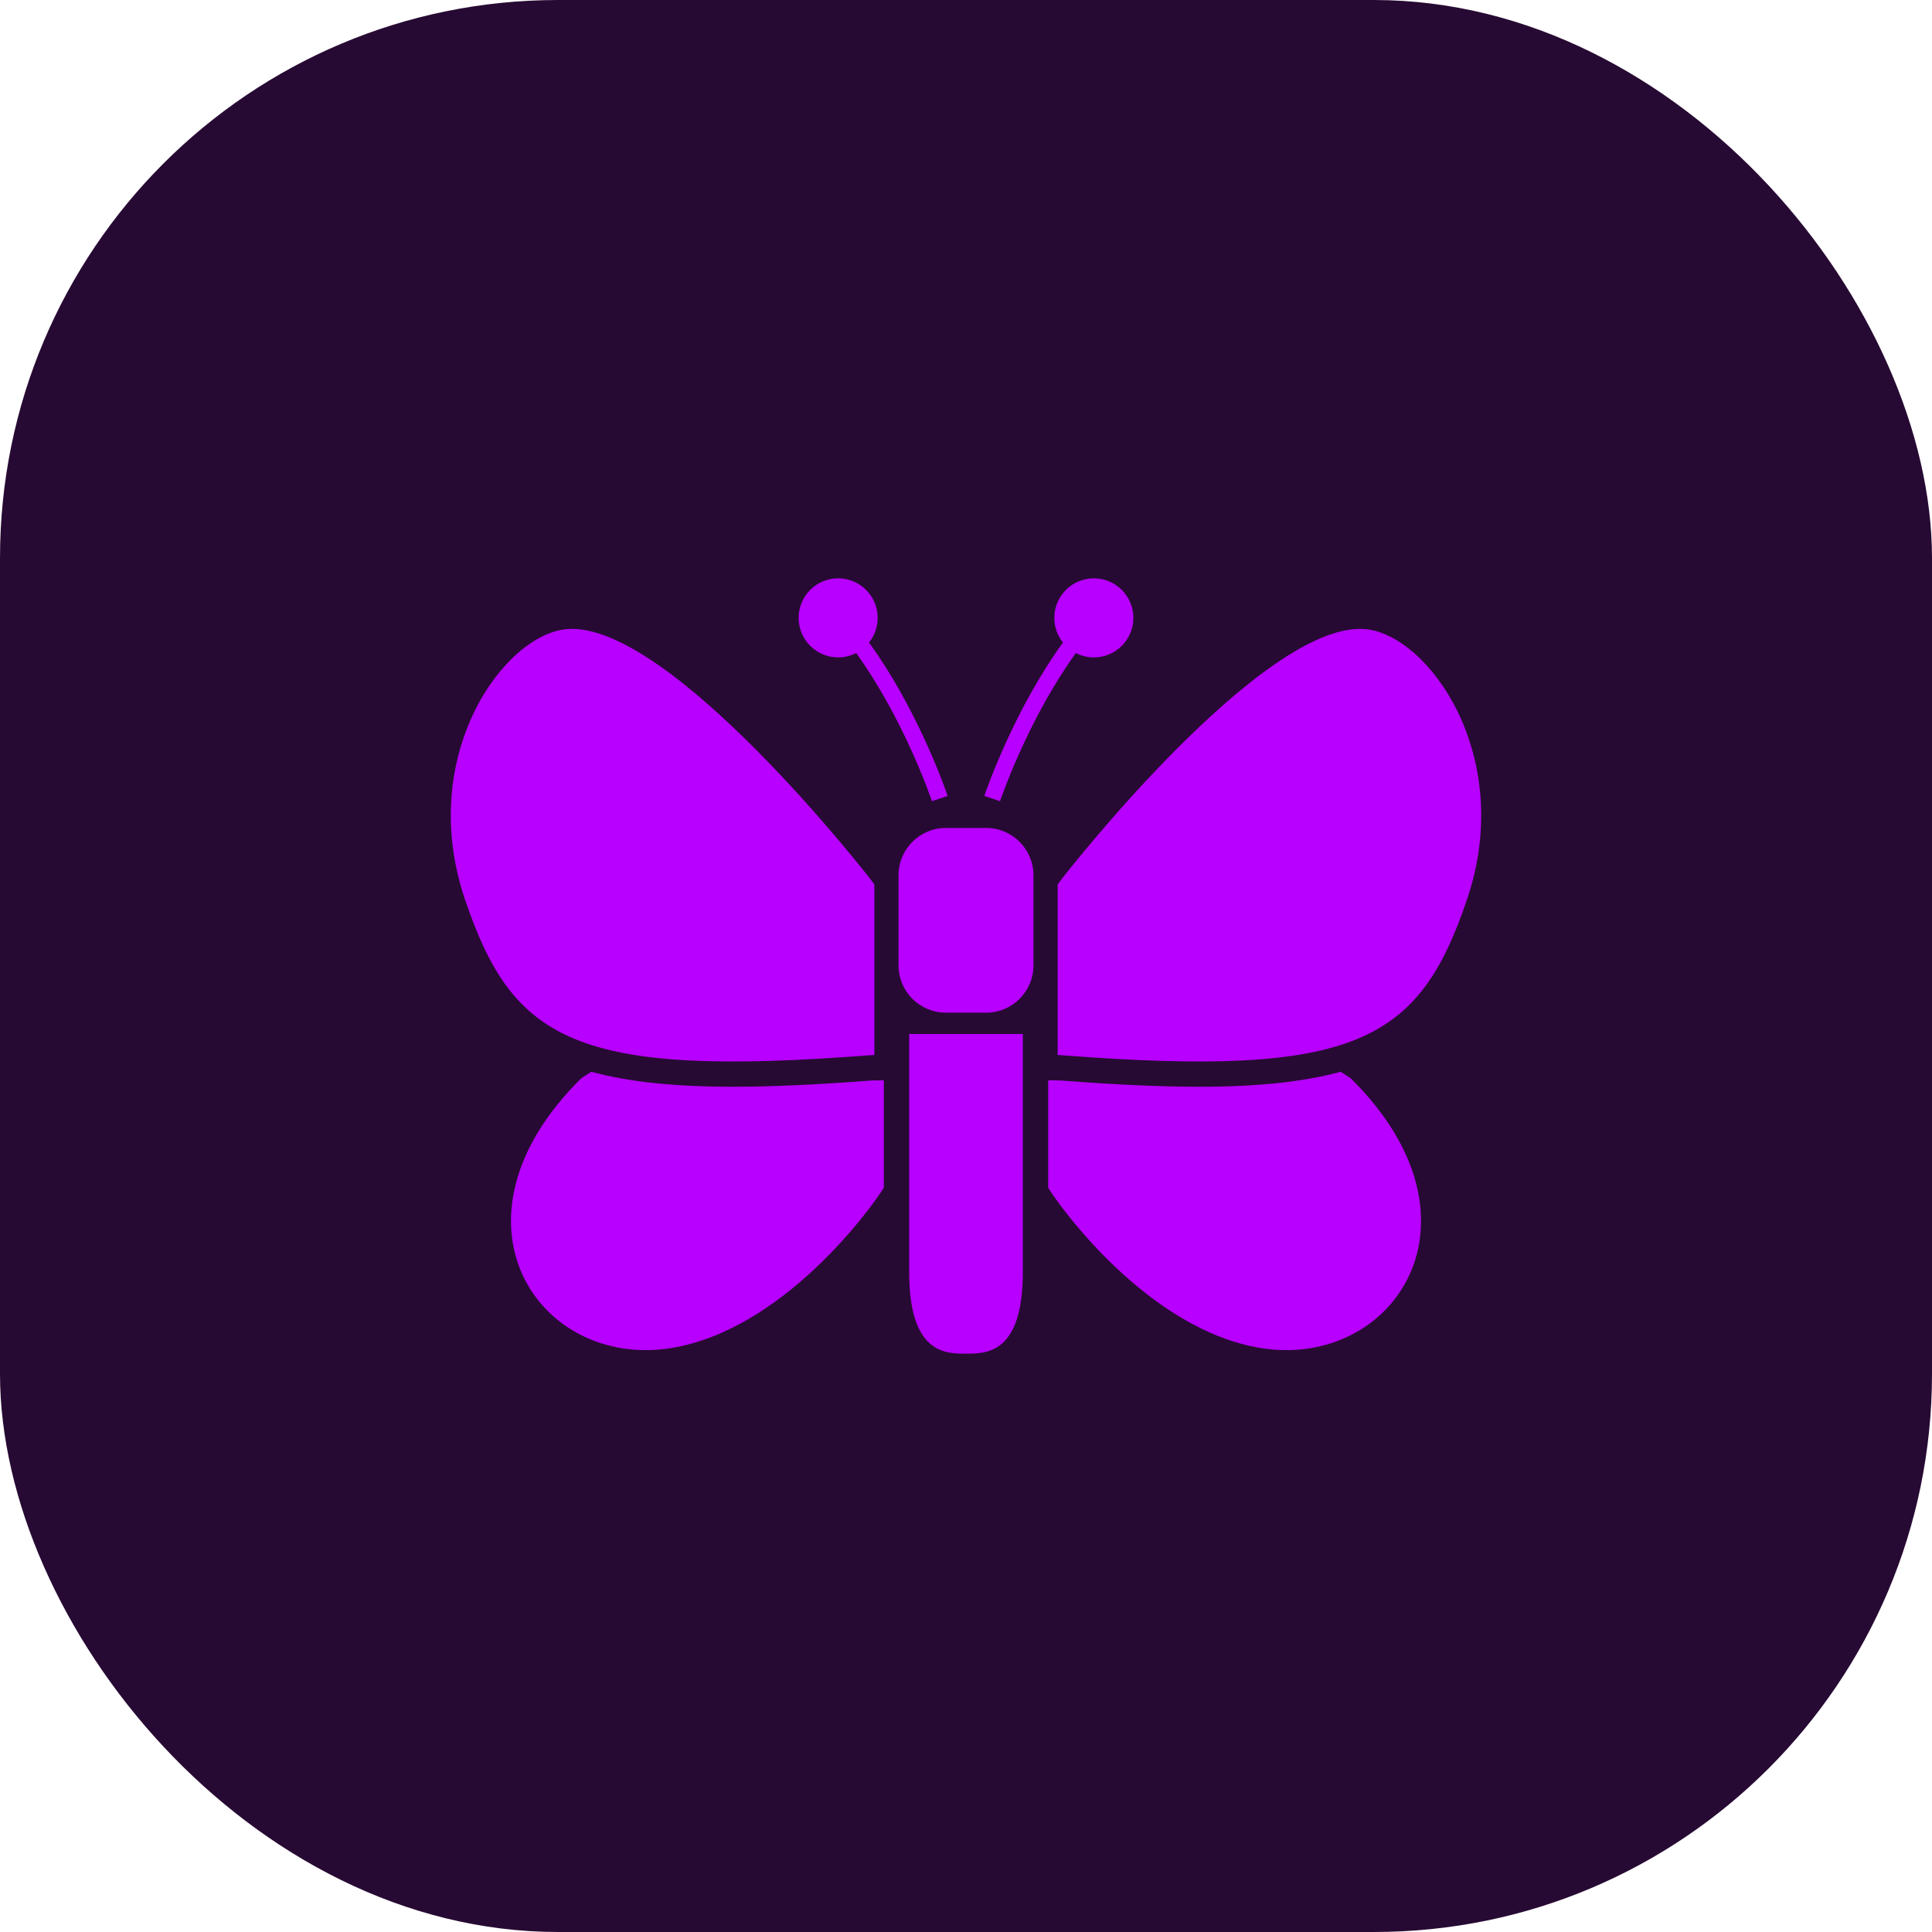 <svg xmlns="http://www.w3.org/2000/svg" version="1.1" xmlns:xlink="http://www.w3.org/1999/xlink" xmlns:svgjs="http://svgjs.dev/svgjs" width="180" height="180"><svg width="180" height="180" viewBox="0 0 180 180" fill="none" xmlns="http://www.w3.org/2000/svg">
<rect width="180" height="180" rx="52" fill="#270A33"></rect>
<path d="M91.876 77.139H88.124C85.687 77.139 83.713 79.115 83.713 81.552V89.936C83.713 92.372 85.687 94.349 88.124 94.349H91.876C94.312 94.349 96.286 92.372 96.286 89.936V81.552C96.286 79.115 94.312 77.139 91.876 77.139Z" fill="#B700FF"></path>
<path d="M84.704 118.498C84.704 126.118 88.073 126.118 89.999 126.118C91.923 126.118 95.293 126.118 95.293 118.498C95.293 110.879 95.293 96.334 95.293 96.334H84.704C84.704 96.334 84.704 110.879 84.704 118.498Z" fill="#B700FF"></path>
<path d="M78.087 61.248C78.696 61.248 79.264 61.1 79.77 60.839C81.774 63.632 83.386 66.645 84.558 69.139C85.305 70.731 85.873 72.113 86.255 73.093C86.446 73.585 86.59 73.976 86.685 74.241C86.733 74.374 86.768 74.476 86.791 74.545C86.804 74.579 86.814 74.605 86.819 74.621L86.824 74.64L86.826 74.646L88.29 74.157C88.285 74.137 87.485 71.744 85.956 68.484C84.744 65.904 83.077 62.783 80.967 59.858C81.47 59.229 81.772 58.433 81.772 57.565C81.772 55.531 80.122 53.882 78.088 53.882C76.053 53.882 74.406 55.531 74.406 57.565C74.406 59.6 76.053 61.248 78.087 61.248Z" fill="#B700FF"></path>
<path d="M93.173 74.64C93.216 74.518 94.018 72.15 95.512 68.991C96.676 66.525 98.266 63.577 100.23 60.84C100.733 61.1 101.304 61.248 101.913 61.248C103.944 61.248 105.594 59.6 105.594 57.565C105.594 55.531 103.945 53.883 101.913 53.883C99.878 53.883 98.229 55.531 98.229 57.565C98.229 58.433 98.531 59.229 99.033 59.859C96.922 62.783 95.255 65.904 94.043 68.484C92.511 71.744 91.714 74.137 91.707 74.157L93.173 74.646V74.64H93.173Z" fill="#B700FF"></path>
<path d="M80.989 98.319C81.12 98.309 81.281 98.301 81.46 98.293V82.403L80.989 81.772C80.989 81.772 62.466 57.945 52.888 58.606C47.011 59.011 38.778 70.345 43.307 83.757C47.778 96.995 53.574 100.434 80.989 98.319Z" fill="#B700FF"></path>
<path d="M68.275 101.25C62.879 101.25 58.586 100.805 55.091 99.855L54.165 100.452C40.752 113.689 50.132 127.55 62.466 125.604C72.92 123.954 81.16 112.588 82.342 110.66V100.651C82.249 100.653 81.301 100.658 81.261 100.662C76.133 101.057 71.886 101.25 68.275 101.25Z" fill="#B700FF"></path>
<path d="M127.112 58.606C117.532 57.945 99.011 81.772 99.011 81.772L98.541 82.403V98.293C98.719 98.3 98.878 98.309 99.011 98.32C126.423 100.434 132.222 96.996 136.693 83.757C141.222 70.345 132.987 59.011 127.112 58.606Z" fill="#B700FF"></path>
<path d="M124.91 99.855C121.414 100.805 117.122 101.25 111.725 101.25C108.114 101.25 103.867 101.057 98.74 100.662C98.697 100.658 97.751 100.653 97.658 100.65V110.66C98.837 112.587 107.081 123.954 117.531 125.603C129.868 127.55 139.248 113.689 125.835 100.452L124.91 99.855Z" fill="#B700FF"></path>
</svg><style>@media (prefers-color-scheme: light) { :root { filter: none; } }
@media (prefers-color-scheme: dark) { :root { filter: none; } }
</style></svg>